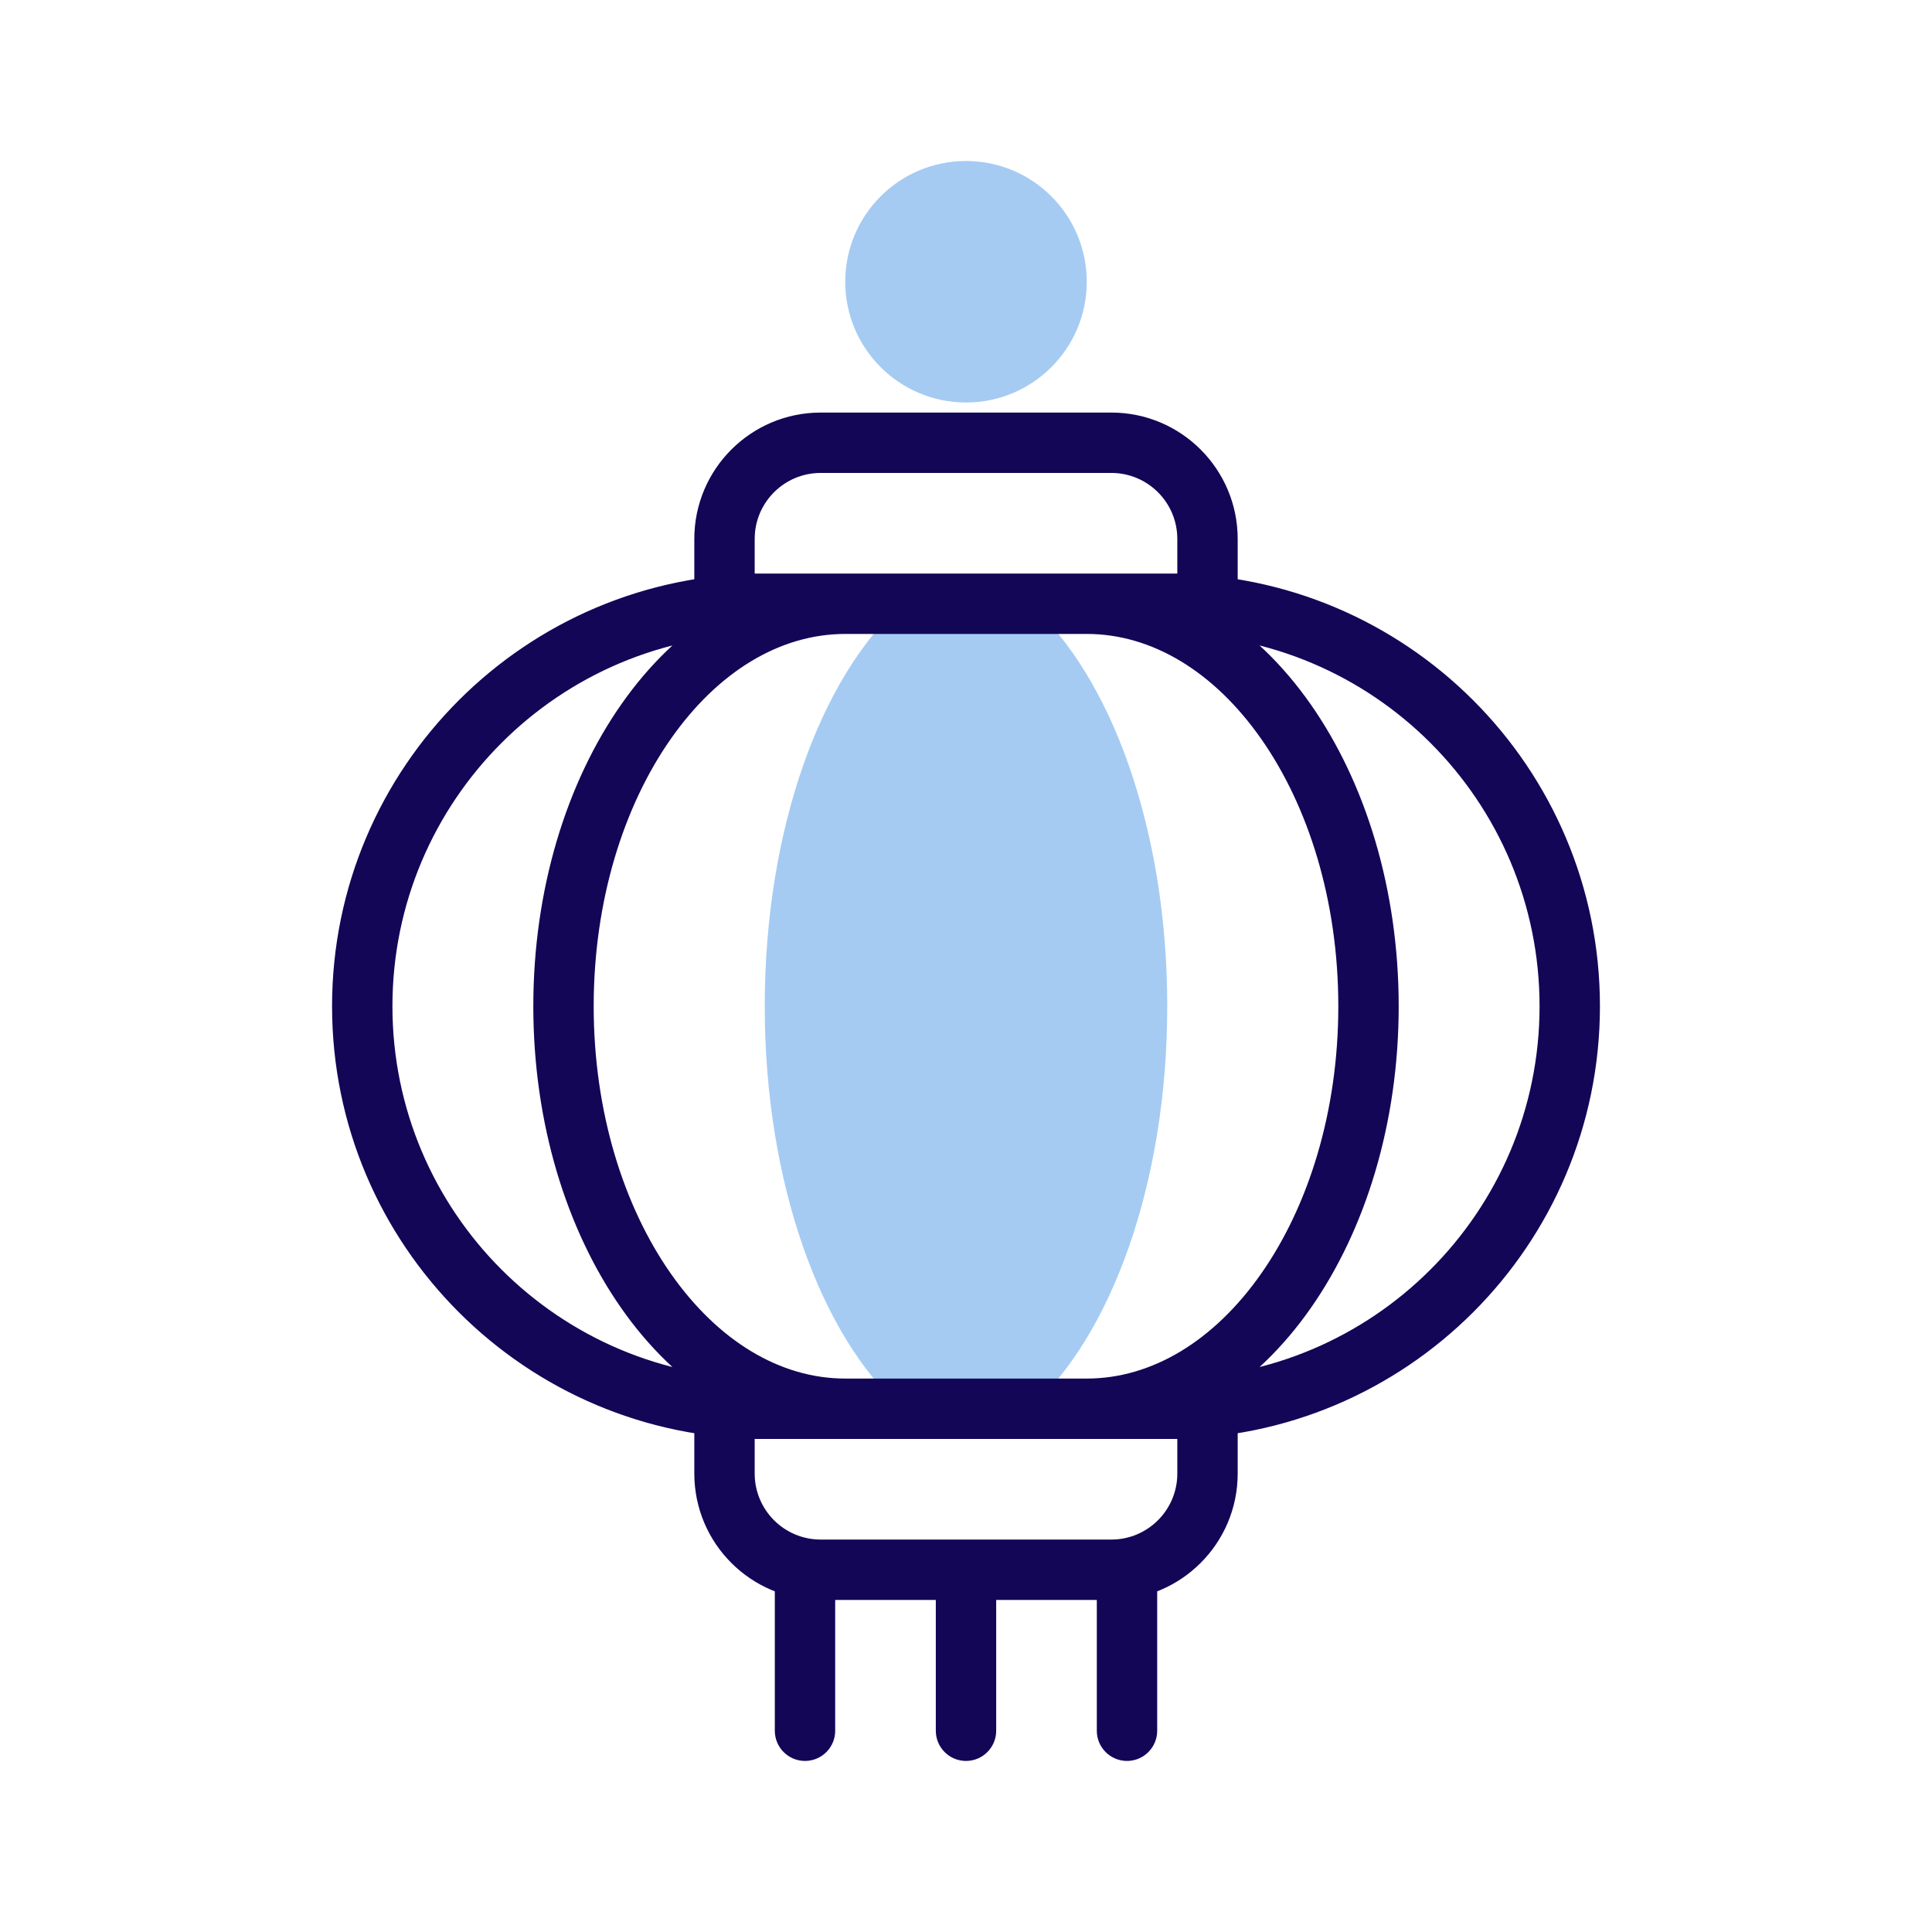 <svg width="48" height="48" viewBox="0 0 48 48" fill="none" xmlns="http://www.w3.org/2000/svg">
<path d="M24 10C25.657 10 27 8.657 27 7C27 5.343 25.657 4 24 4C22.343 4 21 5.343 21 7C21 8.657 22.343 10 24 10Z" fill="#A5CBF3"/>
<path d="M22.422 35C20.396 33.199 19 29.398 19 25C19 20.602 20.396 16.801 22.422 15H25.578C27.604 16.801 29 20.602 29 25C29 29.398 27.604 33.199 25.578 35H22.422Z" fill="#A5CBF3"/>
<path d="M21 35.75C21.414 35.75 21.75 35.414 21.75 35C21.75 34.586 21.414 34.25 21 34.25V35.75ZM21 15.75C21.414 15.75 21.75 15.414 21.75 15C21.75 14.586 21.414 14.25 21 14.25V15.75ZM27 14.25C26.586 14.25 26.25 14.586 26.25 15C26.25 15.414 26.586 15.75 27 15.75V14.25ZM27 34.25C26.586 34.25 26.25 34.586 26.25 35C26.25 35.414 26.586 35.75 27 35.75V34.25ZM18 35V34.25C17.586 34.25 17.25 34.586 17.25 35H18ZM30 35H30.75C30.75 34.586 30.414 34.25 30 34.25V35ZM30 15V15.75C30.414 15.75 30.75 15.414 30.75 15H30ZM18 15H17.25C17.25 15.414 17.586 15.75 18 15.75V15ZM20.75 39C20.75 38.586 20.414 38.25 20 38.25C19.586 38.25 19.25 38.586 19.25 39H20.75ZM19.25 43C19.25 43.414 19.586 43.75 20 43.75C20.414 43.75 20.75 43.414 20.75 43H19.25ZM24.75 39C24.75 38.586 24.414 38.25 24 38.25C23.586 38.25 23.25 38.586 23.25 39H24.75ZM23.25 43C23.25 43.414 23.586 43.75 24 43.75C24.414 43.75 24.75 43.414 24.75 43H23.25ZM28.75 39C28.75 38.586 28.414 38.25 28 38.25C27.586 38.25 27.25 38.586 27.25 39H28.75ZM27.25 43C27.25 43.414 27.586 43.75 28 43.75C28.414 43.75 28.75 43.414 28.75 43H27.25ZM21 34.25C19.379 34.25 17.835 33.312 16.665 31.641C15.496 29.972 14.75 27.626 14.75 25H13.25C13.25 27.896 14.071 30.551 15.436 32.501C16.799 34.449 18.755 35.75 21 35.75V34.25ZM14.75 25C14.75 22.374 15.496 20.028 16.665 18.359C17.835 16.688 19.379 15.75 21 15.75V14.25C18.755 14.25 16.799 15.551 15.436 17.499C14.071 19.449 13.25 22.104 13.25 25H14.75ZM27 15.75C28.621 15.75 30.165 16.688 31.335 18.359C32.504 20.028 33.25 22.374 33.25 25H34.75C34.75 22.104 33.929 19.449 32.564 17.499C31.201 15.551 29.245 14.25 27 14.25V15.75ZM33.25 25C33.25 27.626 32.504 29.972 31.335 31.641C30.165 33.312 28.621 34.25 27 34.25V35.75C29.245 35.75 31.201 34.449 32.564 32.501C33.929 30.551 34.75 27.896 34.75 25H33.25ZM27.61 38.25H20.39V39.75H27.61V38.25ZM20.39 38.25C19.484 38.25 18.75 37.516 18.75 36.61H17.25C17.25 38.344 18.656 39.75 20.39 39.75V38.25ZM18.75 36.61V35H17.25V36.61H18.75ZM18 35.75H30V34.25H18V35.75ZM29.25 35V36.61H30.75V35H29.25ZM29.25 36.61C29.25 37.516 28.516 38.25 27.61 38.25V39.75C29.344 39.75 30.75 38.344 30.75 36.61H29.25ZM30 14.25H18V15.75H30V14.25ZM18.75 15V13.39H17.25V15H18.75ZM18.75 13.39C18.75 12.484 19.484 11.75 20.39 11.75V10.25C18.656 10.25 17.25 11.656 17.25 13.39H18.75ZM20.39 11.75H27.61V10.25H20.39V11.75ZM27.61 11.75C28.516 11.75 29.25 12.484 29.25 13.39H30.75C30.75 11.656 29.344 10.25 27.61 10.25V11.75ZM29.25 13.39V15H30.75V13.39H29.25ZM19.25 39V43H20.75V39H19.25ZM23.25 39V43H24.75V39H23.25ZM27.25 39V43H28.75V39H27.25ZM19 15.75H29V14.25H19V15.75ZM29 34.25H19V35.75H29V34.25ZM19 34.25C13.891 34.25 9.75 30.109 9.75 25H8.25C8.25 30.937 13.063 35.75 19 35.75V34.25ZM38.25 25C38.25 30.109 34.109 34.25 29 34.25V35.75C34.937 35.75 39.75 30.937 39.75 25H38.25ZM29 15.75C34.109 15.75 38.25 19.891 38.25 25H39.75C39.75 19.063 34.937 14.25 29 14.25V15.75ZM19 14.25C13.063 14.25 8.25 19.063 8.25 25H9.75C9.75 19.891 13.891 15.75 19 15.75V14.25Z" fill="#130657"/>
</svg>
